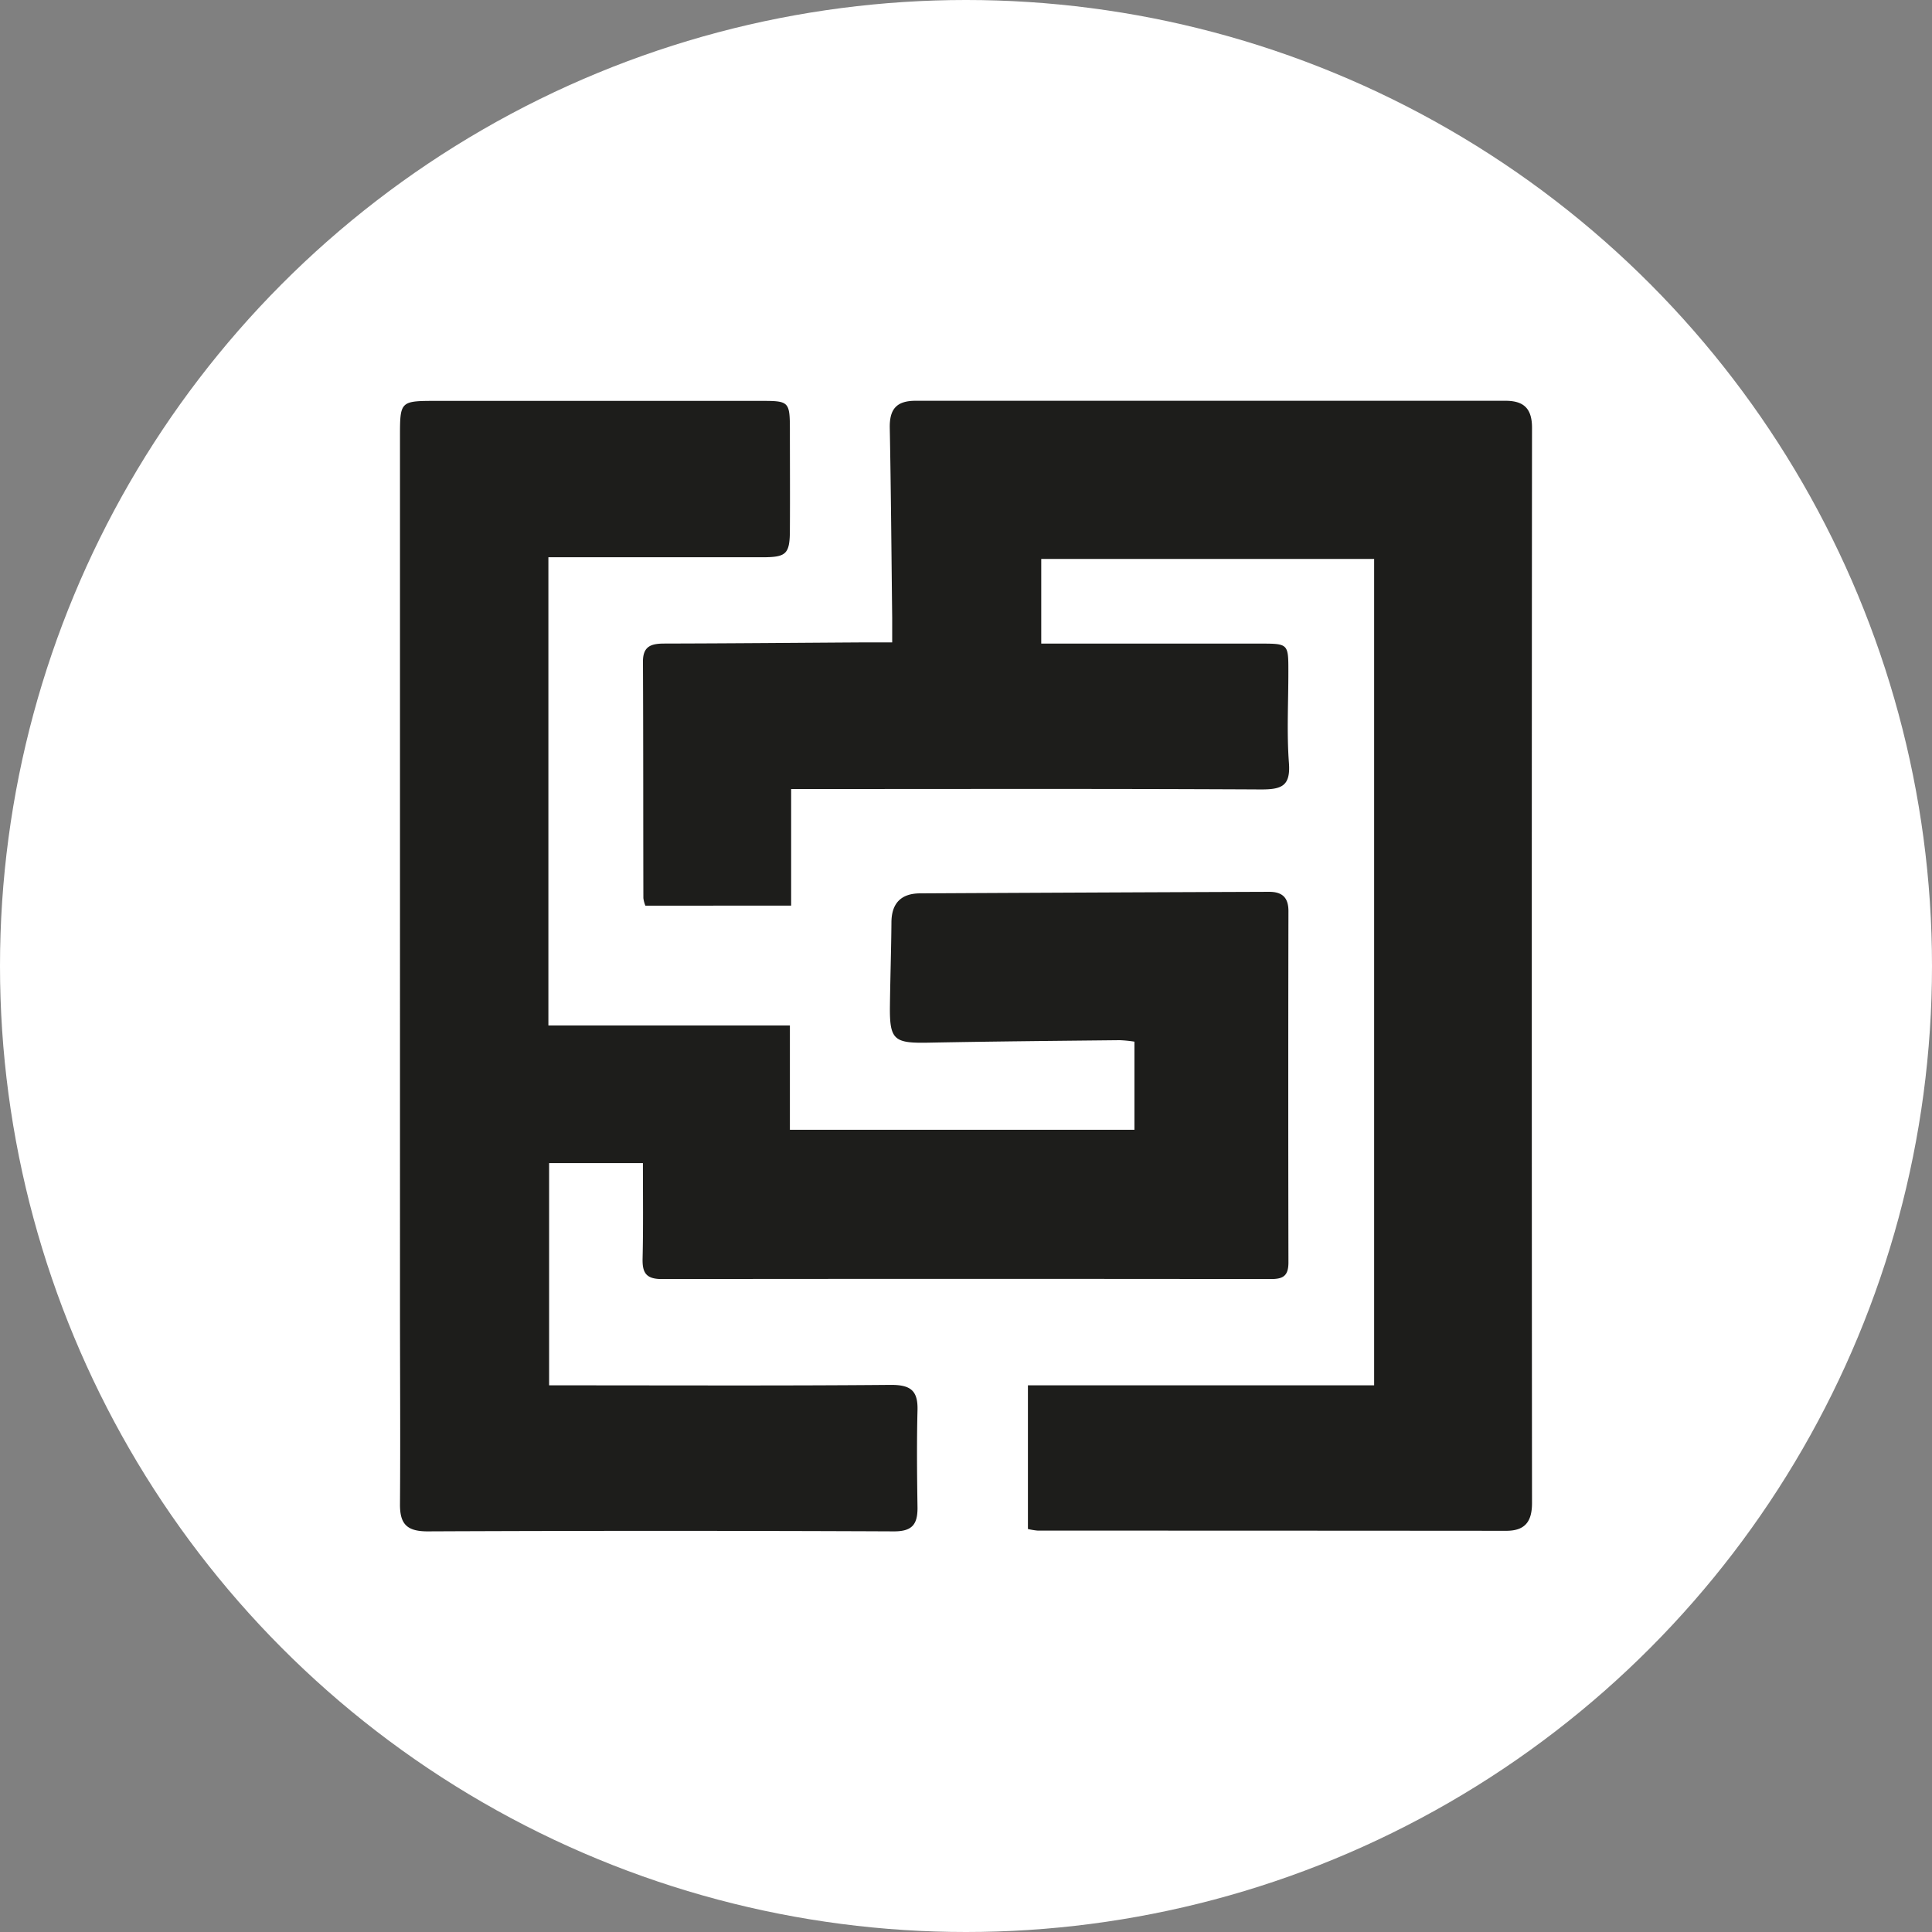 <svg xmlns="http://www.w3.org/2000/svg" id="tapa-con-laberinto" viewBox="0 0 512 512"><rect x="0" y="0" width="512" height="512" fill="#808080" stroke="none"/><defs><style>.cls-1{fill:#fff;}.cls-2{fill:#1d1d1b;}</style></defs><circle class="cls-1" cx="256" cy="256" r="256"></circle><path class="cls-2" d="M170.38,308.24H145.52v58.89h6c28.21,0,56.42.13,84.63-.12,5.18,0,7.12,1.53,7,6.64-.22,8.65-.13,17.3,0,26,0,4.38-1.47,6.2-6.29,6.18q-61.77-.27-123.56,0c-5.53,0-7.34-2-7.3-7.22.13-17.49,0-35,0-52.47V115.9c0-9.65,0-9.66,9.78-9.66h86.32c6.91,0,7.21.3,7.23,7.41,0,8.84.05,17.68,0,26.52,0,6.7-.86,7.51-7.4,7.51q-25.11,0-50.22,0h-6.38V271.75h64v27.66h91.31V276.05a32.43,32.43,0,0,0-3.93-.39c-16.93.18-33.85.33-50.77.66-9.07.17-10.21-.75-10.1-9.81.09-7.33.34-14.67.4-22,0-5.1,2.52-7.73,7.56-7.76q46.26-.24,92.53-.41c3.44,0,5.13,1.48,5.12,5.12q-.09,46.54,0,93.1c0,3.62-1.46,4.41-4.7,4.4q-80.68-.09-161.37,0c-4.11,0-5.16-1.61-5.09-5.33C170.49,325.41,170.38,317.16,170.38,308.24ZM209.66,240v-30.9h6.67c39.3,0,78.61-.1,117.92.11,5.44,0,7.78-.93,7.33-7-.6-8-.14-16.17-.15-24.25,0-7.37,0-7.4-7.49-7.4-19.47,0-38.95,0-58,0V148.13h88.22v219H272.41v38.07a18.34,18.34,0,0,0,2.62.43q62.07,0,124.13.05c5,0,6.84-2.44,6.84-7.38q-.12-142.47,0-284.93c0-5.09-2.15-7.17-7.07-7.16q-78.14,0-156.29,0c-5.16,0-6.94,2.31-6.84,7.24.32,16.74.44,33.47.64,50.21,0,2,0,4,0,6.58h-7.29c-17.68.11-35.36.27-53,.31-3.46,0-5.79.59-5.76,4.83.1,20.88.06,41.75.11,62.63a8.05,8.05,0,0,0,.53,2Z" transform="translate(0 0)"></path></svg>